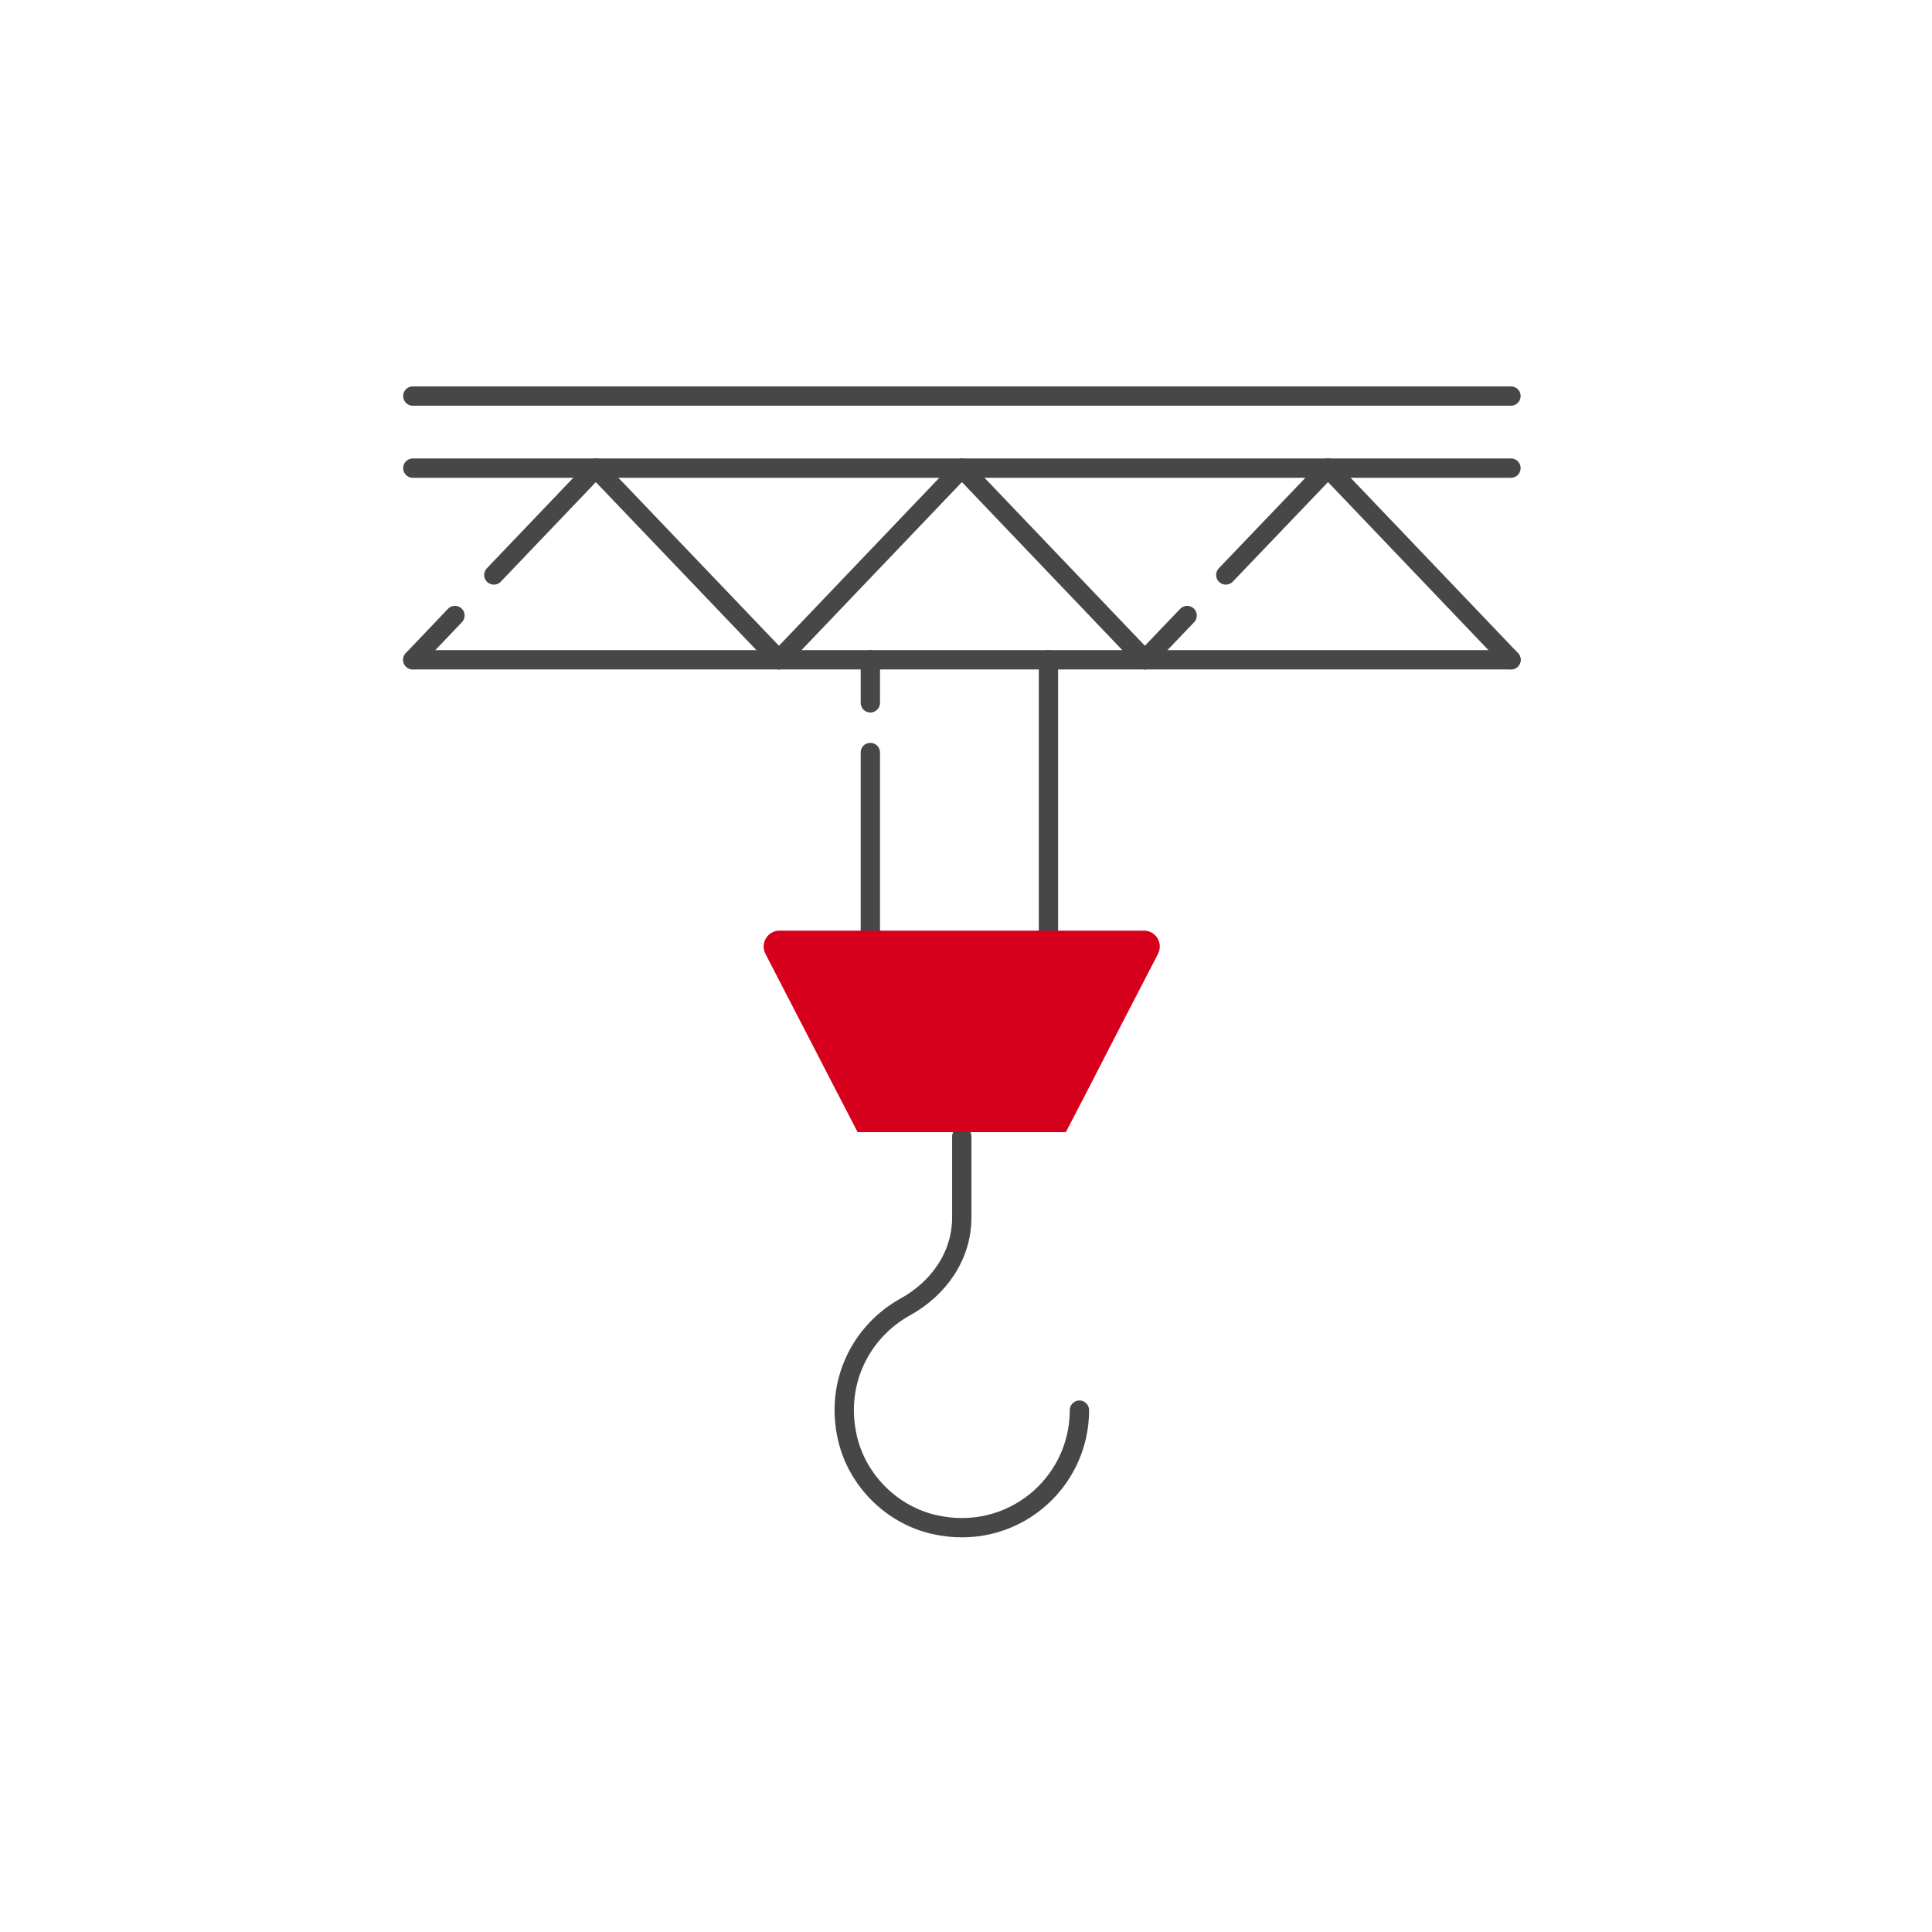 <svg width="80" height="80" viewBox="0 0 80 80" fill="none" xmlns="http://www.w3.org/2000/svg">
<g clip-path="url(#clip0_18184_17764)">
<path d="M43.414 27.32V38.536" stroke="#474747" stroke-width="0.8" stroke-linecap="round" stroke-linejoin="round"/>
<path d="M36.039 31.159V38.535" stroke="#474747" stroke-width="0.8" stroke-linecap="round" stroke-linejoin="round"/>
<path d="M36.039 27.319V29.103" stroke="#474747" stroke-width="0.8" stroke-linecap="round" stroke-linejoin="round"/>
<path d="M44.697 58.392C44.697 61.456 41.873 63.855 38.681 63.127C36.921 62.727 35.489 61.295 35.089 59.535C34.561 57.231 35.673 55.12 37.481 54.12C38.873 53.352 39.825 51.999 39.825 50.416V47.063" stroke="#474747" stroke-width="0.8" stroke-linecap="round" stroke-linejoin="round"/>
<path d="M24.672 19.384L32.256 27.32" stroke="#474747" stroke-width="0.8" stroke-linecap="round" stroke-linejoin="round"/>
<path d="M39.83 19.384L32.254 27.32" stroke="#474747" stroke-width="0.8" stroke-linecap="round" stroke-linejoin="round"/>
<path d="M39.832 19.384L47.408 27.32" stroke="#474747" stroke-width="0.8" stroke-linecap="round" stroke-linejoin="round"/>
<path d="M49.158 25.487L47.406 27.319" stroke="#474747" stroke-width="0.8" stroke-linecap="round" stroke-linejoin="round"/>
<path d="M54.99 19.384L50.758 23.808" stroke="#474747" stroke-width="0.8" stroke-linecap="round" stroke-linejoin="round"/>
<path d="M18.838 25.487L17.094 27.319" stroke="#474747" stroke-width="0.8" stroke-linecap="round" stroke-linejoin="round"/>
<path d="M24.673 19.384L20.449 23.808" stroke="#474747" stroke-width="0.8" stroke-linecap="round" stroke-linejoin="round"/>
<path d="M54.992 19.384L62.568 27.32" stroke="#474747" stroke-width="0.8" stroke-linecap="round" stroke-linejoin="round"/>
<path d="M17.094 19.384H62.566" stroke="#474747" stroke-width="0.8" stroke-linecap="round" stroke-linejoin="round"/>
<path d="M17.094 16.4H62.566" stroke="#474747" stroke-width="0.8" stroke-linecap="round" stroke-linejoin="round"/>
<path d="M17.094 27.32H62.566" stroke="#474747" stroke-width="0.8" stroke-linecap="round" stroke-linejoin="round"/>
<path d="M44.895 45.416L44.135 46.88H35.511L31.695 39.496C31.471 39.056 31.783 38.536 32.279 38.536H47.367C47.863 38.536 48.175 39.056 47.951 39.496L46.287 42.712" fill="#D6001C"/>
</g>
<defs>
<clipPath id="clip0_18184_17764">
<rect width="46.272" height="47.656" fill="white" transform="translate(16.695 16)"/>
</clipPath>
</defs>
</svg>
